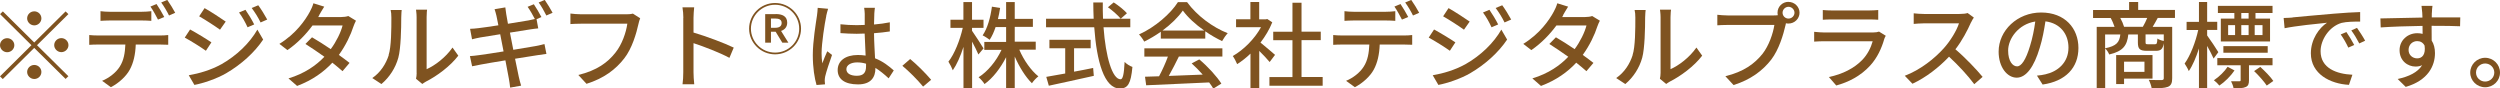 <?xml version="1.0" encoding="UTF-8"?><svg id="_レイヤー_2" xmlns="http://www.w3.org/2000/svg" viewBox="0 0 341.81 12.1"><defs><style>.cls-1{fill:#7f5320;}</style></defs><g id="_レイヤー_1-2"><path class="cls-1" d="m8.97,1.56l.38.37-4.29,4.25,4.29,4.24-.38.37-4.29-4.24L.38,10.81l-.38-.37,4.3-4.26L.01,1.93l.38-.37,4.29,4.25L8.97,1.56ZM.98,7.14c-.53,0-.98-.44-.98-.96s.44-.96.98-.96.98.44.98.96-.44.96-.98.96ZM3.71,2.51c0-.53.44-.96.98-.96s.97.44.97.96-.44.96-.97.96-.98-.44-.98-.96Zm1.95,7.33c0,.53-.44.96-.97.96s-.98-.44-.98-.96.44-.96.98-.96.97.44.97.96Zm2.73-4.63c.53,0,.97.44.97.96s-.44.96-.97.96-.98-.44-.98-.96.44-.96.98-.96Z"/><path class="cls-1" d="m13.39,4.85h8.52c.27,0,.75-.01,1.09-.06v1.33c-.31-.01-.75-.03-1.09-.03h-3.35c-.05,1.36-.31,2.5-.81,3.42-.47.88-1.46,1.83-2.59,2.41l-1.2-.87c.96-.39,1.9-1.13,2.4-1.92.56-.86.73-1.88.78-3.04h-3.76c-.39,0-.82.01-1.18.04v-1.34c.36.04.78.06,1.18.06Zm1.61-3.24h4.39c.4,0,.9-.03,1.3-.08v1.32c-.42-.03-.88-.05-1.3-.05h-4.38c-.44,0-.92.03-1.27.05v-1.32c.39.05.83.08,1.26.08Zm7.46.71l-.86.36c-.26-.51-.68-1.29-1.03-1.78l.83-.35c.32.46.79,1.26,1.05,1.76Zm1.49-.57l-.84.37c-.27-.55-.7-1.29-1.07-1.78l.83-.35c.35.49.84,1.29,1.08,1.75Z"/><path class="cls-1" d="m28.9,5.8l-.75,1.14c-.68-.49-2.07-1.36-2.89-1.8l.73-1.11c.82.44,2.3,1.34,2.91,1.76Zm1.31,3.02c2.17-1.22,3.94-2.95,4.98-4.77l.79,1.36c-1.17,1.75-2.98,3.4-5.08,4.62-1.31.75-3.13,1.36-4.32,1.58l-.77-1.32c1.44-.25,3.03-.72,4.39-1.47Zm.65-5.87l-.78,1.11c-.66-.48-2.05-1.38-2.85-1.83l.74-1.12c.81.45,2.26,1.4,2.89,1.84Zm3.9.39l-.91.39c-.34-.73-.71-1.4-1.17-2.02l.88-.37c.35.5.9,1.4,1.2,2.01Zm1.78-.67l-.91.4c-.36-.73-.77-1.38-1.22-1.98l.9-.37c.36.48.91,1.36,1.23,1.96Z"/><path class="cls-1" d="m43.65,2.07c-.05.09-.09.17-.14.26h3.13c.36,0,.73-.05.98-.14l1.05.64c-.12.22-.26.54-.35.8-.36,1.12-1.04,2.57-1.99,3.88.55.39,1.05.77,1.46,1.09l-.96,1.13c-.36-.33-.86-.73-1.39-1.16-1.16,1.25-2.7,2.38-4.82,3.18l-1.18-1.03c2.22-.67,3.8-1.79,4.91-2.96-.9-.64-1.83-1.27-2.59-1.75l.9-.91c.78.45,1.69,1.03,2.56,1.62.77-1.04,1.38-2.3,1.62-3.24h-4.11c-.86,1.17-2.04,2.42-3.43,3.37l-1.1-.85c2.25-1.38,3.54-3.24,4.16-4.39.16-.27.39-.79.49-1.16l1.48.46c-.26.39-.53.89-.68,1.14Z"/><path class="cls-1" d="m53.13,7.54c.38-1.14.38-3.65.38-5.13,0-.44-.03-.75-.1-1.04h1.51c-.01.1-.06.58-.06,1.03,0,1.47-.05,4.21-.4,5.49-.39,1.41-1.21,2.67-2.31,3.6l-1.25-.82c1.13-.77,1.87-1.94,2.25-3.13Zm3.83,2.43V2.35c0-.53-.08-.95-.08-1.03h1.51c-.01.08-.06.5-.06,1.03v7.11c1.13-.5,2.6-1.6,3.54-2.96l.79,1.11c-1.1,1.45-2.94,2.8-4.43,3.55-.23.13-.39.25-.49.32l-.86-.71c.05-.22.09-.51.09-.81Z"/><path class="cls-1" d="m74.05,2.32l-.69.3.23,1.26c-.23.01-.68.08-1.04.13-.57.09-1.66.27-2.83.45.14.73.3,1.56.46,2.35,1.26-.21,2.42-.4,3.04-.51.49-.1.92-.19,1.22-.28l.27,1.35c-.3.03-.77.1-1.26.18-.68.1-1.81.28-3.03.48.23,1.17.43,2.12.51,2.47.09.37.19.82.32,1.21l-1.5.27c-.06-.45-.1-.86-.18-1.25-.05-.32-.25-1.3-.47-2.48-1.42.23-2.73.45-3.34.57-.52.09-.92.17-1.21.24l-.3-1.39c.32-.01.87-.08,1.23-.13.64-.08,1.96-.28,3.37-.51-.16-.8-.31-1.62-.46-2.35-1.2.19-2.27.36-2.73.44-.39.08-.7.14-1.12.25l-.27-1.43c.36-.01.73-.04,1.13-.09.48-.05,1.56-.21,2.74-.39-.13-.63-.22-1.11-.26-1.29-.08-.33-.16-.63-.26-.91l1.47-.25c.03.25.08.64.13.94.03.15.12.64.23,1.3,1.2-.19,2.3-.37,2.81-.46.31-.06.62-.13.87-.19-.26-.51-.66-1.21-.99-1.67l.85-.35c.32.46.78,1.26,1.04,1.76Zm1.49-.57l-.84.37c-.27-.55-.69-1.29-1.05-1.78l.83-.35c.34.49.83,1.29,1.07,1.75Z"/><path class="cls-1" d="m87.3,3.25c-.29,1.31-.88,3.36-1.94,4.72-1.18,1.53-2.81,2.75-5.17,3.49l-1.12-1.21c2.55-.62,4.02-1.71,5.08-3.06.9-1.12,1.46-2.77,1.62-3.95h-6.38c-.56,0-1.08.03-1.4.05v-1.44c.36.05.98.1,1.4.1h6.31c.22,0,.55-.01.83-.09l1,.64c-.1.21-.17.49-.23.75Z"/><path class="cls-1" d="m93.43,2.44c0-.41-.04-1-.12-1.44h1.6c-.04.42-.09.99-.09,1.44v2.01c1.73.51,4.2,1.43,5.5,2.06l-.59,1.4c-1.36-.73-3.48-1.54-4.91-2.01v3.97c0,.4.04,1.18.1,1.65h-1.6c.07-.45.1-1.14.1-1.65V2.44Z"/><path class="cls-1" d="m109.52,3.92c0,1.95-1.61,3.51-3.55,3.51s-3.55-1.58-3.55-3.51,1.59-3.51,3.55-3.51,3.55,1.58,3.55,3.51Zm-.25,0c0-1.8-1.48-3.27-3.3-3.27s-3.3,1.48-3.3,3.27,1.48,3.27,3.3,3.27,3.3-1.46,3.3-3.27Zm-3.22-2c.9,0,1.58.29,1.58,1.18,0,.58-.33.96-.84,1.13l1,1.6h-.83l-.91-1.49h-.64v1.49h-.79V1.93h1.43Zm-.64,1.88h.57c.6,0,.89-.24.89-.66,0-.44-.33-.61-.9-.61h-.56v1.27Z"/><path class="cls-1" d="m112.97,2.19c-.22,1.04-.64,3.72-.64,5.09,0,.46.03.9.1,1.38.18-.53.47-1.17.68-1.65l.65.5c-.35.98-.79,2.29-.94,2.95-.04.18-.06.44-.06.59.01.13.03.32.04.48l-1.16.09c-.27-.91-.51-2.34-.51-4.09,0-1.9.42-4.36.57-5.39.04-.32.09-.73.1-1.07l1.42.13c-.08.23-.21.76-.26.99Zm6.57-.31c-.01.32-.03.88-.04,1.47.77-.06,1.5-.17,2.16-.3v1.25c-.68.1-1.4.19-2.16.24.01,1.29.1,2.44.14,3.43,1.08.42,1.91,1.08,2.56,1.66l-.7,1.08c-.61-.57-1.21-1.05-1.81-1.43v.06c0,1.18-.57,2.2-2.38,2.2s-2.78-.72-2.78-1.96,1.03-2.06,2.77-2.06c.36,0,.71.03,1.05.08-.05-.9-.1-2.01-.13-3.01-.36.01-.73.03-1.09.03-.75,0-1.47-.04-2.22-.09v-1.21c.73.08,1.46.12,2.24.12.36,0,.71-.01,1.08-.03v-1.52c0-.22-.04-.58-.08-.82h1.47c-.04.26-.06.54-.08.8Zm-2.39,8.48c.96,0,1.26-.49,1.26-1.3v-.35c-.39-.12-.79-.18-1.21-.18-.87,0-1.48.37-1.48.93,0,.6.6.9,1.43.9Z"/><path class="cls-1" d="m123.37,9l1.07-.93c.92.75,2.13,1.96,2.87,2.84l-1.1.93c-.82-.99-1.92-2.08-2.83-2.84Z"/><path class="cls-1" d="m133.77,7.45c-.17-.42-.53-1.12-.86-1.76v6.39h-1.18v-5.67c-.4,1.26-.92,2.43-1.46,3.2-.12-.33-.39-.86-.6-1.18.82-1.02,1.59-2.96,1.96-4.62h-1.68v-1.11h1.77V.28h1.18v2.42h1.57v1.11h-1.57v.4c.35.48,1.34,2.02,1.57,2.41l-.71.84Zm5.6-.64c.61,1.43,1.6,2.83,2.6,3.63-.29.22-.68.63-.88.94-.87-.84-1.73-2.23-2.35-3.65v4.36h-1.18v-4.27c-.77,1.5-1.81,2.86-2.95,3.67-.18-.3-.55-.71-.81-.93,1.23-.77,2.42-2.21,3.13-3.74h-2.35v-1.09h2.98v-2.03h-1.44c-.22.67-.49,1.26-.81,1.74-.21-.17-.7-.48-.96-.61.66-.95,1.07-2.43,1.27-3.92l1.12.18c-.08.53-.18,1.03-.3,1.52h1.12V.28h1.18v2.3h2.48v1.09h-2.48v2.03h2.87v1.09h-2.24Z"/><path class="cls-1" d="m150.88,3.73c.29,4.05,1.2,7.11,2.33,7.11.31,0,.47-.69.55-2.37.27.28.73.57,1.07.68-.21,2.32-.64,2.95-1.72,2.95-2.15,0-3.17-3.74-3.5-8.37h-6.59v-1.17h6.51c-.03-.73-.05-1.48-.05-2.22h1.3c-.01.75,0,1.5.03,2.22h3.73v1.17h-3.65Zm-4.03,6.07c.86-.15,1.74-.33,2.61-.51l.09,1.08c-2.16.49-4.49.99-6.15,1.35l-.35-1.21c.7-.12,1.6-.28,2.59-.46v-3.45h-2.16v-1.16h5.64v1.16h-2.27v3.2Zm5.42-9.47c.64.41,1.43,1.04,1.81,1.48l-.85.75c-.36-.45-1.12-1.12-1.75-1.57l.79-.66Z"/><path class="cls-1" d="m158.7,4.35c-.72.5-1.48.96-2.26,1.34-.13-.27-.46-.72-.71-.98,2.22-1,4.34-2.86,5.32-4.42h1.25c1.38,1.89,3.54,3.46,5.56,4.25-.29.3-.56.72-.77,1.08-.75-.36-1.55-.81-2.3-1.34v1h-6.08v-.93Zm-2.24,2.26h10.67v1.12h-5.95c-.43.86-.91,1.83-1.38,2.65,1.44-.05,3.06-.12,4.64-.18-.48-.54-1-1.08-1.51-1.53l1.04-.55c1.18.99,2.42,2.35,3.02,3.31l-1.1.68c-.14-.24-.34-.53-.57-.84-3.09.15-6.4.3-8.61.39l-.16-1.17,1.92-.06c.43-.8.9-1.83,1.21-2.69h-3.22v-1.12Zm8.18-2.44c-1.17-.82-2.24-1.79-2.92-2.73-.62.9-1.61,1.87-2.77,2.73h5.69Z"/><path class="cls-1" d="m173.59,8.48c-.3-.37-.88-.99-1.42-1.52v5.12h-1.2v-4.75c-.58.57-1.21,1.05-1.82,1.44-.12-.31-.42-.87-.6-1.11,1.48-.84,2.98-2.33,3.86-3.94h-3.41v-1.09h1.96V.27h1.2v2.37h.9l.21-.04.68.45c-.39.98-.96,1.92-1.61,2.77.61.49,1.69,1.42,1.99,1.68l-.74.98Zm7.25,2.06v1.18h-7.28v-1.18h3.15v-5.04h-2.63v-1.16h2.63V.37h1.24v3.96h2.63v1.16h-2.63v5.04h2.9Z"/><path class="cls-1" d="m183.47,4.85h8.52c.27,0,.75-.01,1.09-.06v1.33c-.31-.01-.75-.03-1.09-.03h-3.35c-.05,1.36-.31,2.5-.81,3.42-.47.88-1.46,1.83-2.59,2.41l-1.2-.87c.96-.39,1.9-1.13,2.4-1.92.56-.86.73-1.88.78-3.04h-3.76c-.39,0-.82.01-1.18.04v-1.34c.36.04.78.06,1.18.06Zm1.61-3.24h4.39c.4,0,.9-.03,1.3-.08v1.32c-.42-.03-.88-.05-1.3-.05h-4.38c-.44,0-.92.03-1.27.05v-1.32c.39.05.83.08,1.26.08Zm7.46.71l-.86.36c-.26-.51-.68-1.29-1.03-1.78l.83-.35c.32.46.79,1.26,1.05,1.76Zm1.49-.57l-.84.37c-.27-.55-.7-1.29-1.07-1.78l.83-.35c.35.49.84,1.29,1.08,1.75Z"/><path class="cls-1" d="m198.98,5.8l-.75,1.14c-.68-.49-2.07-1.36-2.89-1.8l.73-1.11c.82.44,2.3,1.34,2.91,1.76Zm1.31,3.02c2.17-1.22,3.94-2.95,4.98-4.77l.79,1.36c-1.17,1.75-2.98,3.4-5.08,4.62-1.31.75-3.13,1.36-4.32,1.58l-.77-1.32c1.44-.25,3.03-.72,4.39-1.47Zm.65-5.87l-.78,1.11c-.66-.48-2.05-1.38-2.85-1.83l.74-1.12c.81.45,2.26,1.4,2.89,1.84Zm3.9.39l-.91.39c-.34-.73-.71-1.4-1.17-2.02l.88-.37c.35.5.9,1.4,1.2,2.01Zm1.78-.67l-.91.4c-.36-.73-.77-1.38-1.22-1.98l.9-.37c.36.48.91,1.36,1.23,1.96Z"/><path class="cls-1" d="m213.73,2.07c-.05.09-.09.17-.14.26h3.13c.36,0,.73-.05.97-.14l1.05.64c-.12.22-.26.54-.35.8-.36,1.12-1.04,2.57-1.99,3.88.55.39,1.05.77,1.46,1.09l-.96,1.13c-.36-.33-.86-.73-1.39-1.16-1.16,1.25-2.7,2.38-4.82,3.18l-1.18-1.03c2.22-.67,3.8-1.79,4.91-2.96-.9-.64-1.83-1.27-2.59-1.75l.9-.91c.78.45,1.69,1.03,2.56,1.62.77-1.04,1.38-2.3,1.62-3.24h-4.11c-.86,1.17-2.04,2.42-3.43,3.37l-1.1-.85c2.25-1.38,3.54-3.24,4.16-4.39.16-.27.39-.79.49-1.16l1.48.46c-.26.39-.53.89-.68,1.14Z"/><path class="cls-1" d="m223.21,7.54c.38-1.14.38-3.65.38-5.13,0-.44-.03-.75-.1-1.04h1.51c-.01.1-.07.58-.07,1.03,0,1.47-.05,4.21-.4,5.49-.39,1.41-1.21,2.67-2.31,3.6l-1.25-.82c1.13-.77,1.87-1.94,2.25-3.13Zm3.83,2.43V2.35c0-.53-.08-.95-.08-1.03h1.51c-.01.08-.07.5-.07,1.03v7.11c1.13-.5,2.6-1.6,3.54-2.96l.79,1.11c-1.1,1.45-2.94,2.8-4.43,3.55-.23.13-.39.25-.49.32l-.86-.71c.05-.22.09-.51.09-.81Z"/><path class="cls-1" d="m244.53.26c.83,0,1.51.67,1.51,1.48s-.68,1.48-1.51,1.48c-.12,0-.23-.01-.35-.04-.01.08-.04.17-.05.24-.3,1.31-.9,3.34-1.95,4.72-1.18,1.52-2.81,2.75-5.16,3.49l-1.12-1.21c2.54-.62,4-1.72,5.08-3.06.88-1.13,1.44-2.78,1.62-3.95h-6.4c-.55,0-1.07.03-1.4.05v-1.44c.36.04.98.09,1.4.09h6.31c.16,0,.35,0,.56-.03-.03-.12-.04-.23-.04-.35,0-.81.66-1.48,1.5-1.48Zm0,2.28c.44,0,.82-.36.82-.8s-.38-.81-.82-.81-.81.37-.81.81.36.8.81.8Z"/><path class="cls-1" d="m257.62,5.35c-.36,1.25-.95,2.55-1.91,3.6-1.34,1.47-2.99,2.28-4.65,2.74l-1.01-1.16c1.9-.39,3.48-1.22,4.55-2.32.74-.76,1.21-1.72,1.44-2.57h-6.62c-.31,0-.88.01-1.38.05v-1.34c.51.05,1,.09,1.38.09h6.66c.35,0,.66-.05.83-.12l.92.57c-.08.14-.18.33-.21.45Zm-7.15-3.92h5.06c.42,0,.95-.03,1.27-.06v1.33c-.33-.03-.85-.04-1.29-.04h-5.04c-.42,0-.88.01-1.25.04v-1.33c.34.04.82.06,1.25.06Z"/><path class="cls-1" d="m269.48,3.07c-.46,1.05-1.22,2.51-2.13,3.67,1.34,1.13,2.91,2.79,3.72,3.77l-1.14,1c-.86-1.16-2.16-2.57-3.45-3.76-1.39,1.47-3.15,2.84-5,3.7l-1.05-1.09c2.11-.8,4.06-2.34,5.34-3.77.88-.98,1.75-2.39,2.07-3.4h-4.77c-.51,0-1.21.06-1.42.08v-1.45c.26.04,1.01.09,1.42.09h4.82c.48,0,.91-.05,1.13-.13l.85.62c-.09.13-.29.45-.38.67Z"/><path class="cls-1" d="m279.27,11.55l-.77-1.21c.44-.04.83-.1,1.16-.18,1.66-.37,3.15-1.58,3.15-3.65,0-1.87-1.14-3.34-3.15-3.59-.18,1.16-.4,2.41-.78,3.62-.78,2.62-1.86,4.08-3.15,4.08s-2.47-1.42-2.47-3.56c0-2.88,2.55-5.35,5.81-5.35s5.1,2.16,5.1,4.85-1.74,4.55-4.9,5Zm-3.5-2.47c.58,0,1.2-.84,1.79-2.82.32-1.02.56-2.19.71-3.32-2.34.37-3.71,2.38-3.71,3.97,0,1.48.64,2.16,1.2,2.16Z"/><path class="cls-1" d="m295.01,2.46c-.25.45-.47.86-.69,1.21h2.67v7.02c0,.63-.13.99-.58,1.18-.47.18-1.17.21-2.22.21-.05-.32-.23-.84-.4-1.16.78.04,1.53.03,1.75.03.23-.01.3-.08.3-.27v-4.77c-.13.82-.42,1.04-1.08,1.04h-1.21c-1.01,0-1.25-.26-1.25-1.16v-1.08h-1.31c-.16,1.49-.69,2.29-2.61,2.74-.09-.25-.33-.63-.55-.82v5.43h-1.16V3.67h2.44c-.13-.39-.32-.85-.53-1.21h-2.41v-1.09h4.93V.27h1.24v1.09h5.03v1.09h-2.35Zm-7.19,4.14c1.56-.31,1.96-.82,2.08-1.89h-2.08v1.89Zm2.59,4.14v.75h-1.08v-3.96h4.97v3.22h-3.89Zm2.57-7.08c.21-.35.44-.82.6-1.21h-3.69c.22.39.42.86.52,1.21h2.57Zm-2.57,4.77v1.4h2.79v-1.4h-2.79Zm5.42-3.73h-2.48v1.07c0,.26.04.28.34.28h.94c.25,0,.3-.09.34-.78.18.14.57.28.87.33v-.9Z"/><path class="cls-1" d="m302.65,8c-.17-.41-.55-1.12-.88-1.72v5.79h-1.12v-5.44c-.39,1.22-.87,2.35-1.39,3.09-.12-.32-.4-.77-.57-1.03.77-1.05,1.51-2.96,1.86-4.59h-1.59v-1.11h1.69V.27h1.12v2.71h1.38v1.11h-1.38v.76c.36.48,1.33,1.93,1.53,2.28l-.65.88Zm2.86,1.63c-.52.77-1.31,1.56-2.07,2.07-.18-.23-.49-.54-.75-.73.71-.46,1.47-1.21,1.88-1.84l.94.5Zm1.98-.71v2.03c0,.5-.08.8-.46.95-.35.17-.88.17-1.65.17-.04-.3-.21-.7-.34-.96.53.01.99.01,1.13,0,.16,0,.18-.04.18-.17v-2.02h-3.19v-.98h7.55v.98h-3.24Zm-2-7.14h-2.25v-.98h7.47v.98h-2.33v.76h1.99v3.13h-6.73v-3.13h1.85v-.76Zm-1.5,5.43v-.9h6.06v.9h-6.06Zm.65-2.42h.95v-1.35h-.95v1.35Zm2.8-3.01h-1v.76h1v-.76Zm-1,1.66v1.35h1v-1.35h-1Zm2.6,5.71c.64.58,1.42,1.38,1.78,1.92l-.9.63c-.35-.53-1.09-1.38-1.73-1.98l.84-.57Zm.3-5.71h-1.07v1.35h1.07v-1.35Z"/><path class="cls-1" d="m313.44,2.38c.95-.09,3.26-.31,5.66-.51,1.39-.12,2.69-.19,3.59-.22v1.3c-.73,0-1.86.01-2.54.18-1.73.51-2.87,2.35-2.87,3.87,0,2.34,2.21,3.12,4.35,3.22l-.47,1.38c-2.55-.13-5.21-1.48-5.21-4.31,0-1.94,1.16-3.5,2.21-4.18-1.31.13-4.34.44-5.8.75l-.13-1.4c.49-.01.95-.04,1.21-.06Zm8.44,3.77l-.81.36c-.31-.66-.65-1.25-1.04-1.8l.78-.33c.31.45.79,1.23,1.07,1.77Zm1.48-.58l-.79.37c-.34-.66-.68-1.22-1.09-1.78l.78-.35c.31.44.82,1.21,1.11,1.75Z"/><path class="cls-1" d="m332.49,1.74c-.01.15-.01.39-.01.64h3.9l-.03,1.21c-.77-.04-2-.06-3.89-.06.01.7.01,1.44.01,2.02.3.46.45,1.05.45,1.71,0,1.71-.92,3.73-4,4.62l-1.1-1.08c1.53-.33,2.73-.9,3.35-1.89-.26.13-.57.19-.91.19-1.05,0-2.18-.77-2.18-2.24,0-1.35,1.1-2.32,2.42-2.32.26,0,.51.03.73.09,0-.33-.01-.72-.01-1.09-1.98.03-4.11.1-5.72.21l-.04-1.23c1.47-.03,3.89-.09,5.75-.12-.01-.28-.01-.5-.03-.66-.04-.41-.08-.81-.1-.94h1.5c-.04.17-.08.76-.08.94Zm-2,6.24c.68,0,1.18-.53,1.01-1.74-.21-.42-.58-.62-1.01-.62-.6,0-1.18.44-1.18,1.21,0,.71.56,1.15,1.18,1.15Z"/><path class="cls-1" d="m341.81,9.92c0,1.11-.9,2.01-2.03,2.01s-2.04-.9-2.04-2.01.92-2.02,2.04-2.02,2.03.91,2.03,2.02Zm-.78,0c0-.68-.56-1.24-1.25-1.24s-1.25.55-1.25,1.24.56,1.23,1.25,1.23,1.25-.55,1.25-1.23Z"/></g></svg>
